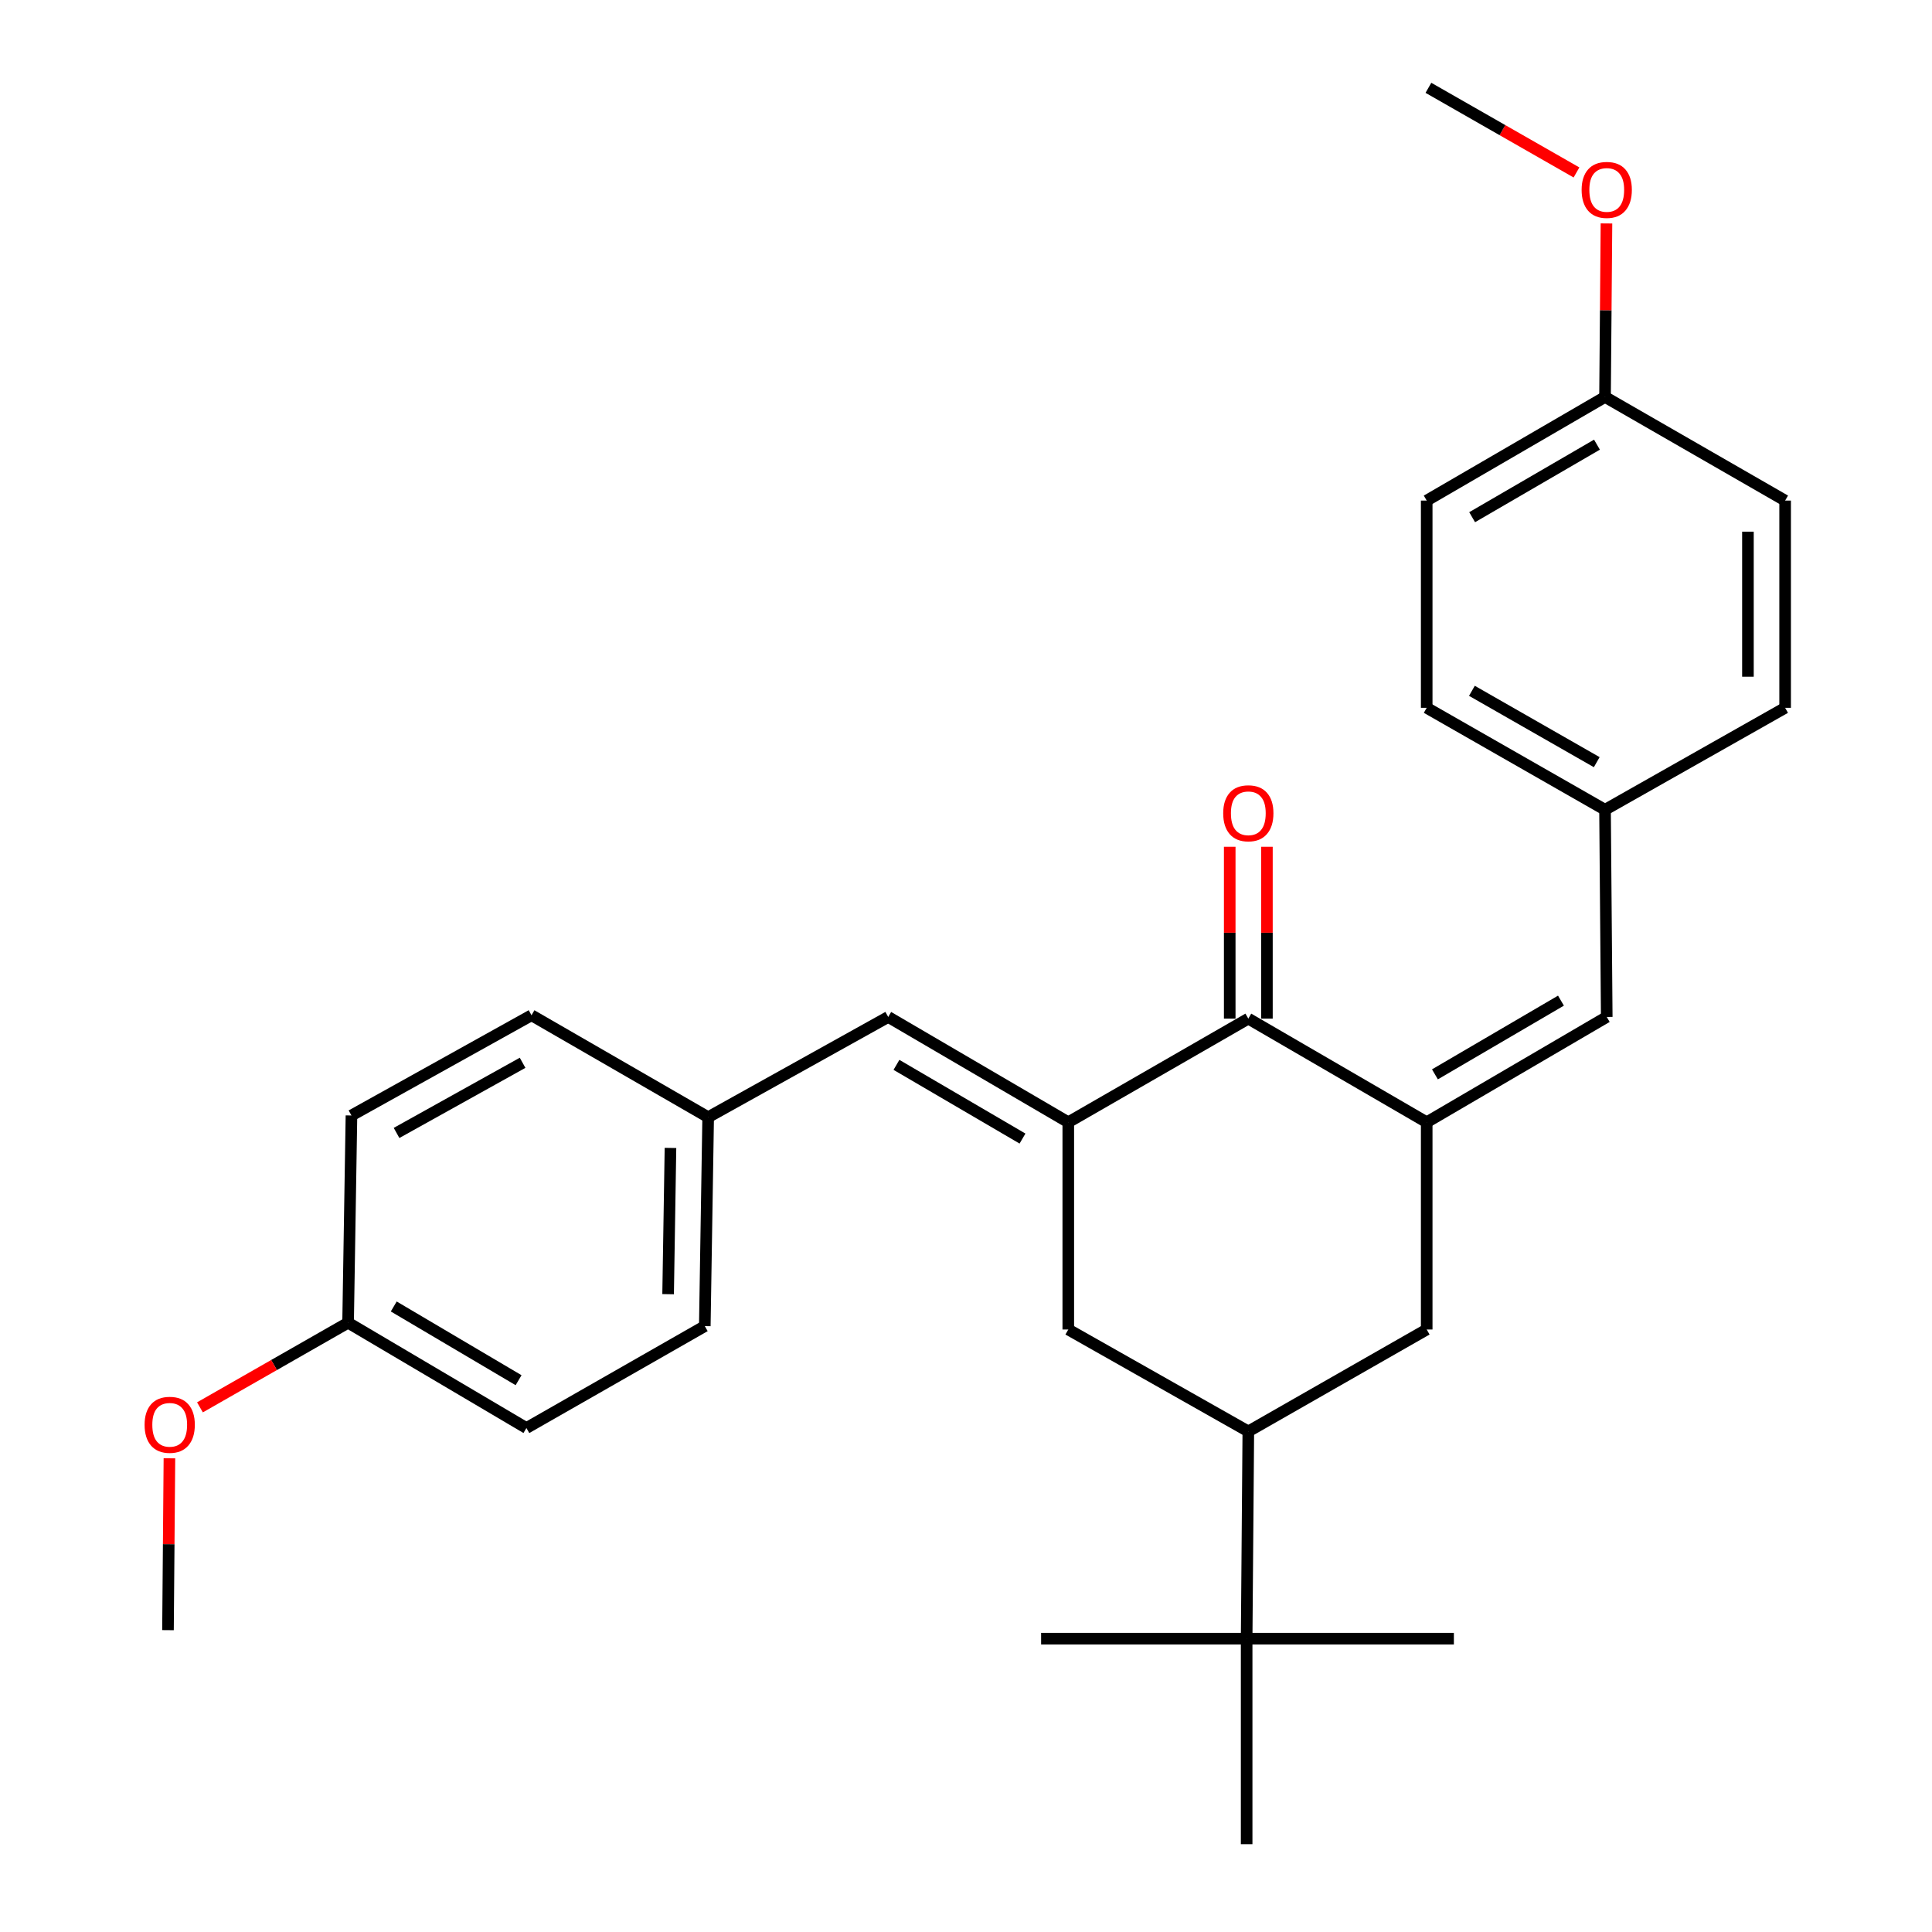 <?xml version='1.0' encoding='iso-8859-1'?>
<svg version='1.1' baseProfile='full'
              xmlns='http://www.w3.org/2000/svg'
                      xmlns:rdkit='http://www.rdkit.org/xml'
                      xmlns:xlink='http://www.w3.org/1999/xlink'
                  xml:space='preserve'
width='1000px' height='1000px' viewBox='0 0 1000 1000'>
<!-- END OF HEADER -->
<rect style='opacity:1.0;fill:#FFFFFF;stroke:none' width='1000' height='1000' x='0' y='0'> </rect>
<path class='bond-1' d='M 552.941,580.877 L 646.128,527.241' style='fill:none;fill-rule:evenodd;stroke:#000000;stroke-width:6px;stroke-linecap:butt;stroke-linejoin:miter;stroke-opacity:1' />
<path class='bond-3' d='M 552.941,580.877 L 459.743,526.374' style='fill:none;fill-rule:evenodd;stroke:#000000;stroke-width:6px;stroke-linecap:butt;stroke-linejoin:miter;stroke-opacity:1' />
<path class='bond-3' d='M 529.243,589.32 L 464.005,551.168' style='fill:none;fill-rule:evenodd;stroke:#000000;stroke-width:6px;stroke-linecap:butt;stroke-linejoin:miter;stroke-opacity:1' />
<path class='bond-5' d='M 552.941,580.877 L 552.941,688.15' style='fill:none;fill-rule:evenodd;stroke:#000000;stroke-width:6px;stroke-linecap:butt;stroke-linejoin:miter;stroke-opacity:1' />
<path class='bond-0' d='M 738.46,580.877 L 646.128,527.241' style='fill:none;fill-rule:evenodd;stroke:#000000;stroke-width:6px;stroke-linecap:butt;stroke-linejoin:miter;stroke-opacity:1' />
<path class='bond-2' d='M 738.46,580.877 L 831.647,526.374' style='fill:none;fill-rule:evenodd;stroke:#000000;stroke-width:6px;stroke-linecap:butt;stroke-linejoin:miter;stroke-opacity:1' />
<path class='bond-2' d='M 742.719,556.084 L 807.95,517.932' style='fill:none;fill-rule:evenodd;stroke:#000000;stroke-width:6px;stroke-linecap:butt;stroke-linejoin:miter;stroke-opacity:1' />
<path class='bond-28' d='M 738.46,580.877 L 738.46,688.15' style='fill:none;fill-rule:evenodd;stroke:#000000;stroke-width:6px;stroke-linecap:butt;stroke-linejoin:miter;stroke-opacity:1' />
<path class='bond-8' d='M 655.754,527.241 L 655.754,482.763' style='fill:none;fill-rule:evenodd;stroke:#000000;stroke-width:6px;stroke-linecap:butt;stroke-linejoin:miter;stroke-opacity:1' />
<path class='bond-8' d='M 655.754,482.763 L 655.754,438.286' style='fill:none;fill-rule:evenodd;stroke:#FF0000;stroke-width:6px;stroke-linecap:butt;stroke-linejoin:miter;stroke-opacity:1' />
<path class='bond-8' d='M 636.503,527.241 L 636.503,482.763' style='fill:none;fill-rule:evenodd;stroke:#000000;stroke-width:6px;stroke-linecap:butt;stroke-linejoin:miter;stroke-opacity:1' />
<path class='bond-8' d='M 636.503,482.763 L 636.503,438.286' style='fill:none;fill-rule:evenodd;stroke:#FF0000;stroke-width:6px;stroke-linecap:butt;stroke-linejoin:miter;stroke-opacity:1' />
<path class='bond-9' d='M 831.647,526.374 L 830.759,419.123' style='fill:none;fill-rule:evenodd;stroke:#000000;stroke-width:6px;stroke-linecap:butt;stroke-linejoin:miter;stroke-opacity:1' />
<path class='bond-10' d='M 459.743,526.374 L 366.545,578.257' style='fill:none;fill-rule:evenodd;stroke:#000000;stroke-width:6px;stroke-linecap:butt;stroke-linejoin:miter;stroke-opacity:1' />
<path class='bond-4' d='M 646.128,740.898 L 552.941,688.15' style='fill:none;fill-rule:evenodd;stroke:#000000;stroke-width:6px;stroke-linecap:butt;stroke-linejoin:miter;stroke-opacity:1' />
<path class='bond-6' d='M 646.128,740.898 L 738.46,688.15' style='fill:none;fill-rule:evenodd;stroke:#000000;stroke-width:6px;stroke-linecap:butt;stroke-linejoin:miter;stroke-opacity:1' />
<path class='bond-7' d='M 646.128,740.898 L 645.262,848.171' style='fill:none;fill-rule:evenodd;stroke:#000000;stroke-width:6px;stroke-linecap:butt;stroke-linejoin:miter;stroke-opacity:1' />
<path class='bond-23' d='M 645.262,848.171 L 752.524,848.171' style='fill:none;fill-rule:evenodd;stroke:#000000;stroke-width:6px;stroke-linecap:butt;stroke-linejoin:miter;stroke-opacity:1' />
<path class='bond-24' d='M 645.262,848.171 L 645.262,954.545' style='fill:none;fill-rule:evenodd;stroke:#000000;stroke-width:6px;stroke-linecap:butt;stroke-linejoin:miter;stroke-opacity:1' />
<path class='bond-25' d='M 645.262,848.171 L 538.877,848.171' style='fill:none;fill-rule:evenodd;stroke:#000000;stroke-width:6px;stroke-linecap:butt;stroke-linejoin:miter;stroke-opacity:1' />
<path class='bond-14' d='M 830.759,419.123 L 923.979,366.364' style='fill:none;fill-rule:evenodd;stroke:#000000;stroke-width:6px;stroke-linecap:butt;stroke-linejoin:miter;stroke-opacity:1' />
<path class='bond-16' d='M 830.759,419.123 L 738.46,366.364' style='fill:none;fill-rule:evenodd;stroke:#000000;stroke-width:6px;stroke-linecap:butt;stroke-linejoin:miter;stroke-opacity:1' />
<path class='bond-16' d='M 826.468,394.496 L 761.858,357.564' style='fill:none;fill-rule:evenodd;stroke:#000000;stroke-width:6px;stroke-linecap:butt;stroke-linejoin:miter;stroke-opacity:1' />
<path class='bond-13' d='M 366.545,578.257 L 275.112,525.497' style='fill:none;fill-rule:evenodd;stroke:#000000;stroke-width:6px;stroke-linecap:butt;stroke-linejoin:miter;stroke-opacity:1' />
<path class='bond-15' d='M 366.545,578.257 L 364.802,686.396' style='fill:none;fill-rule:evenodd;stroke:#000000;stroke-width:6px;stroke-linecap:butt;stroke-linejoin:miter;stroke-opacity:1' />
<path class='bond-15' d='M 347.035,594.167 L 345.815,669.865' style='fill:none;fill-rule:evenodd;stroke:#000000;stroke-width:6px;stroke-linecap:butt;stroke-linejoin:miter;stroke-opacity:1' />
<path class='bond-11' d='M 180.171,684.631 L 272.471,739.144' style='fill:none;fill-rule:evenodd;stroke:#000000;stroke-width:6px;stroke-linecap:butt;stroke-linejoin:miter;stroke-opacity:1' />
<path class='bond-11' d='M 203.806,676.232 L 268.416,714.391' style='fill:none;fill-rule:evenodd;stroke:#000000;stroke-width:6px;stroke-linecap:butt;stroke-linejoin:miter;stroke-opacity:1' />
<path class='bond-22' d='M 180.171,684.631 L 141.835,706.537' style='fill:none;fill-rule:evenodd;stroke:#000000;stroke-width:6px;stroke-linecap:butt;stroke-linejoin:miter;stroke-opacity:1' />
<path class='bond-22' d='M 141.835,706.537 L 103.498,728.443' style='fill:none;fill-rule:evenodd;stroke:#FF0000;stroke-width:6px;stroke-linecap:butt;stroke-linejoin:miter;stroke-opacity:1' />
<path class='bond-29' d='M 180.171,684.631 L 181.914,577.369' style='fill:none;fill-rule:evenodd;stroke:#000000;stroke-width:6px;stroke-linecap:butt;stroke-linejoin:miter;stroke-opacity:1' />
<path class='bond-12' d='M 830.759,205.465 L 738.46,259.102' style='fill:none;fill-rule:evenodd;stroke:#000000;stroke-width:6px;stroke-linecap:butt;stroke-linejoin:miter;stroke-opacity:1' />
<path class='bond-12' d='M 826.587,230.156 L 761.977,267.701' style='fill:none;fill-rule:evenodd;stroke:#000000;stroke-width:6px;stroke-linecap:butt;stroke-linejoin:miter;stroke-opacity:1' />
<path class='bond-21' d='M 830.759,205.465 L 831.131,160.56' style='fill:none;fill-rule:evenodd;stroke:#000000;stroke-width:6px;stroke-linecap:butt;stroke-linejoin:miter;stroke-opacity:1' />
<path class='bond-21' d='M 831.131,160.56 L 831.503,115.655' style='fill:none;fill-rule:evenodd;stroke:#FF0000;stroke-width:6px;stroke-linecap:butt;stroke-linejoin:miter;stroke-opacity:1' />
<path class='bond-30' d='M 830.759,205.465 L 923.979,259.102' style='fill:none;fill-rule:evenodd;stroke:#000000;stroke-width:6px;stroke-linecap:butt;stroke-linejoin:miter;stroke-opacity:1' />
<path class='bond-20' d='M 275.112,525.497 L 181.914,577.369' style='fill:none;fill-rule:evenodd;stroke:#000000;stroke-width:6px;stroke-linecap:butt;stroke-linejoin:miter;stroke-opacity:1' />
<path class='bond-20' d='M 270.495,550.099 L 205.257,586.41' style='fill:none;fill-rule:evenodd;stroke:#000000;stroke-width:6px;stroke-linecap:butt;stroke-linejoin:miter;stroke-opacity:1' />
<path class='bond-17' d='M 923.979,366.364 L 923.979,259.102' style='fill:none;fill-rule:evenodd;stroke:#000000;stroke-width:6px;stroke-linecap:butt;stroke-linejoin:miter;stroke-opacity:1' />
<path class='bond-17' d='M 904.727,350.274 L 904.727,275.191' style='fill:none;fill-rule:evenodd;stroke:#000000;stroke-width:6px;stroke-linecap:butt;stroke-linejoin:miter;stroke-opacity:1' />
<path class='bond-18' d='M 364.802,686.396 L 272.471,739.144' style='fill:none;fill-rule:evenodd;stroke:#000000;stroke-width:6px;stroke-linecap:butt;stroke-linejoin:miter;stroke-opacity:1' />
<path class='bond-19' d='M 738.46,366.364 L 738.46,259.102' style='fill:none;fill-rule:evenodd;stroke:#000000;stroke-width:6px;stroke-linecap:butt;stroke-linejoin:miter;stroke-opacity:1' />
<path class='bond-26' d='M 815.989,89.264 L 777.668,67.359' style='fill:none;fill-rule:evenodd;stroke:#FF0000;stroke-width:6px;stroke-linecap:butt;stroke-linejoin:miter;stroke-opacity:1' />
<path class='bond-26' d='M 777.668,67.359 L 739.348,45.455' style='fill:none;fill-rule:evenodd;stroke:#000000;stroke-width:6px;stroke-linecap:butt;stroke-linejoin:miter;stroke-opacity:1' />
<path class='bond-27' d='M 87.694,754.81 L 87.323,799.287' style='fill:none;fill-rule:evenodd;stroke:#FF0000;stroke-width:6px;stroke-linecap:butt;stroke-linejoin:miter;stroke-opacity:1' />
<path class='bond-27' d='M 87.323,799.287 L 86.952,843.765' style='fill:none;fill-rule:evenodd;stroke:#000000;stroke-width:6px;stroke-linecap:butt;stroke-linejoin:miter;stroke-opacity:1' />
<path  class='atom-9' d='M 633.128 420.946
Q 633.128 414.146, 636.488 410.346
Q 639.848 406.546, 646.128 406.546
Q 652.408 406.546, 655.768 410.346
Q 659.128 414.146, 659.128 420.946
Q 659.128 427.826, 655.728 431.746
Q 652.328 435.626, 646.128 435.626
Q 639.888 435.626, 636.488 431.746
Q 633.128 427.866, 633.128 420.946
M 646.128 432.426
Q 650.448 432.426, 652.768 429.546
Q 655.128 426.626, 655.128 420.946
Q 655.128 415.386, 652.768 412.586
Q 650.448 409.746, 646.128 409.746
Q 641.808 409.746, 639.448 412.546
Q 637.128 415.346, 637.128 420.946
Q 637.128 426.666, 639.448 429.546
Q 641.808 432.426, 646.128 432.426
' fill='#FF0000'/>
<path  class='atom-22' d='M 818.647 98.294
Q 818.647 91.494, 822.007 87.694
Q 825.367 83.894, 831.647 83.894
Q 837.927 83.894, 841.287 87.694
Q 844.647 91.494, 844.647 98.294
Q 844.647 105.174, 841.247 109.094
Q 837.847 112.974, 831.647 112.974
Q 825.407 112.974, 822.007 109.094
Q 818.647 105.214, 818.647 98.294
M 831.647 109.774
Q 835.967 109.774, 838.287 106.894
Q 840.647 103.974, 840.647 98.294
Q 840.647 92.734, 838.287 89.934
Q 835.967 87.094, 831.647 87.094
Q 827.327 87.094, 824.967 89.894
Q 822.647 92.694, 822.647 98.294
Q 822.647 104.014, 824.967 106.894
Q 827.327 109.774, 831.647 109.774
' fill='#FF0000'/>
<path  class='atom-23' d='M 74.84 737.47
Q 74.84 730.67, 78.2 726.87
Q 81.56 723.07, 87.84 723.07
Q 94.12 723.07, 97.48 726.87
Q 100.84 730.67, 100.84 737.47
Q 100.84 744.35, 97.44 748.27
Q 94.04 752.15, 87.84 752.15
Q 81.6 752.15, 78.2 748.27
Q 74.84 744.39, 74.84 737.47
M 87.84 748.95
Q 92.16 748.95, 94.48 746.07
Q 96.84 743.15, 96.84 737.47
Q 96.84 731.91, 94.48 729.11
Q 92.16 726.27, 87.84 726.27
Q 83.52 726.27, 81.16 729.07
Q 78.84 731.87, 78.84 737.47
Q 78.84 743.19, 81.16 746.07
Q 83.52 748.95, 87.84 748.95
' fill='#FF0000'/>
</svg>
